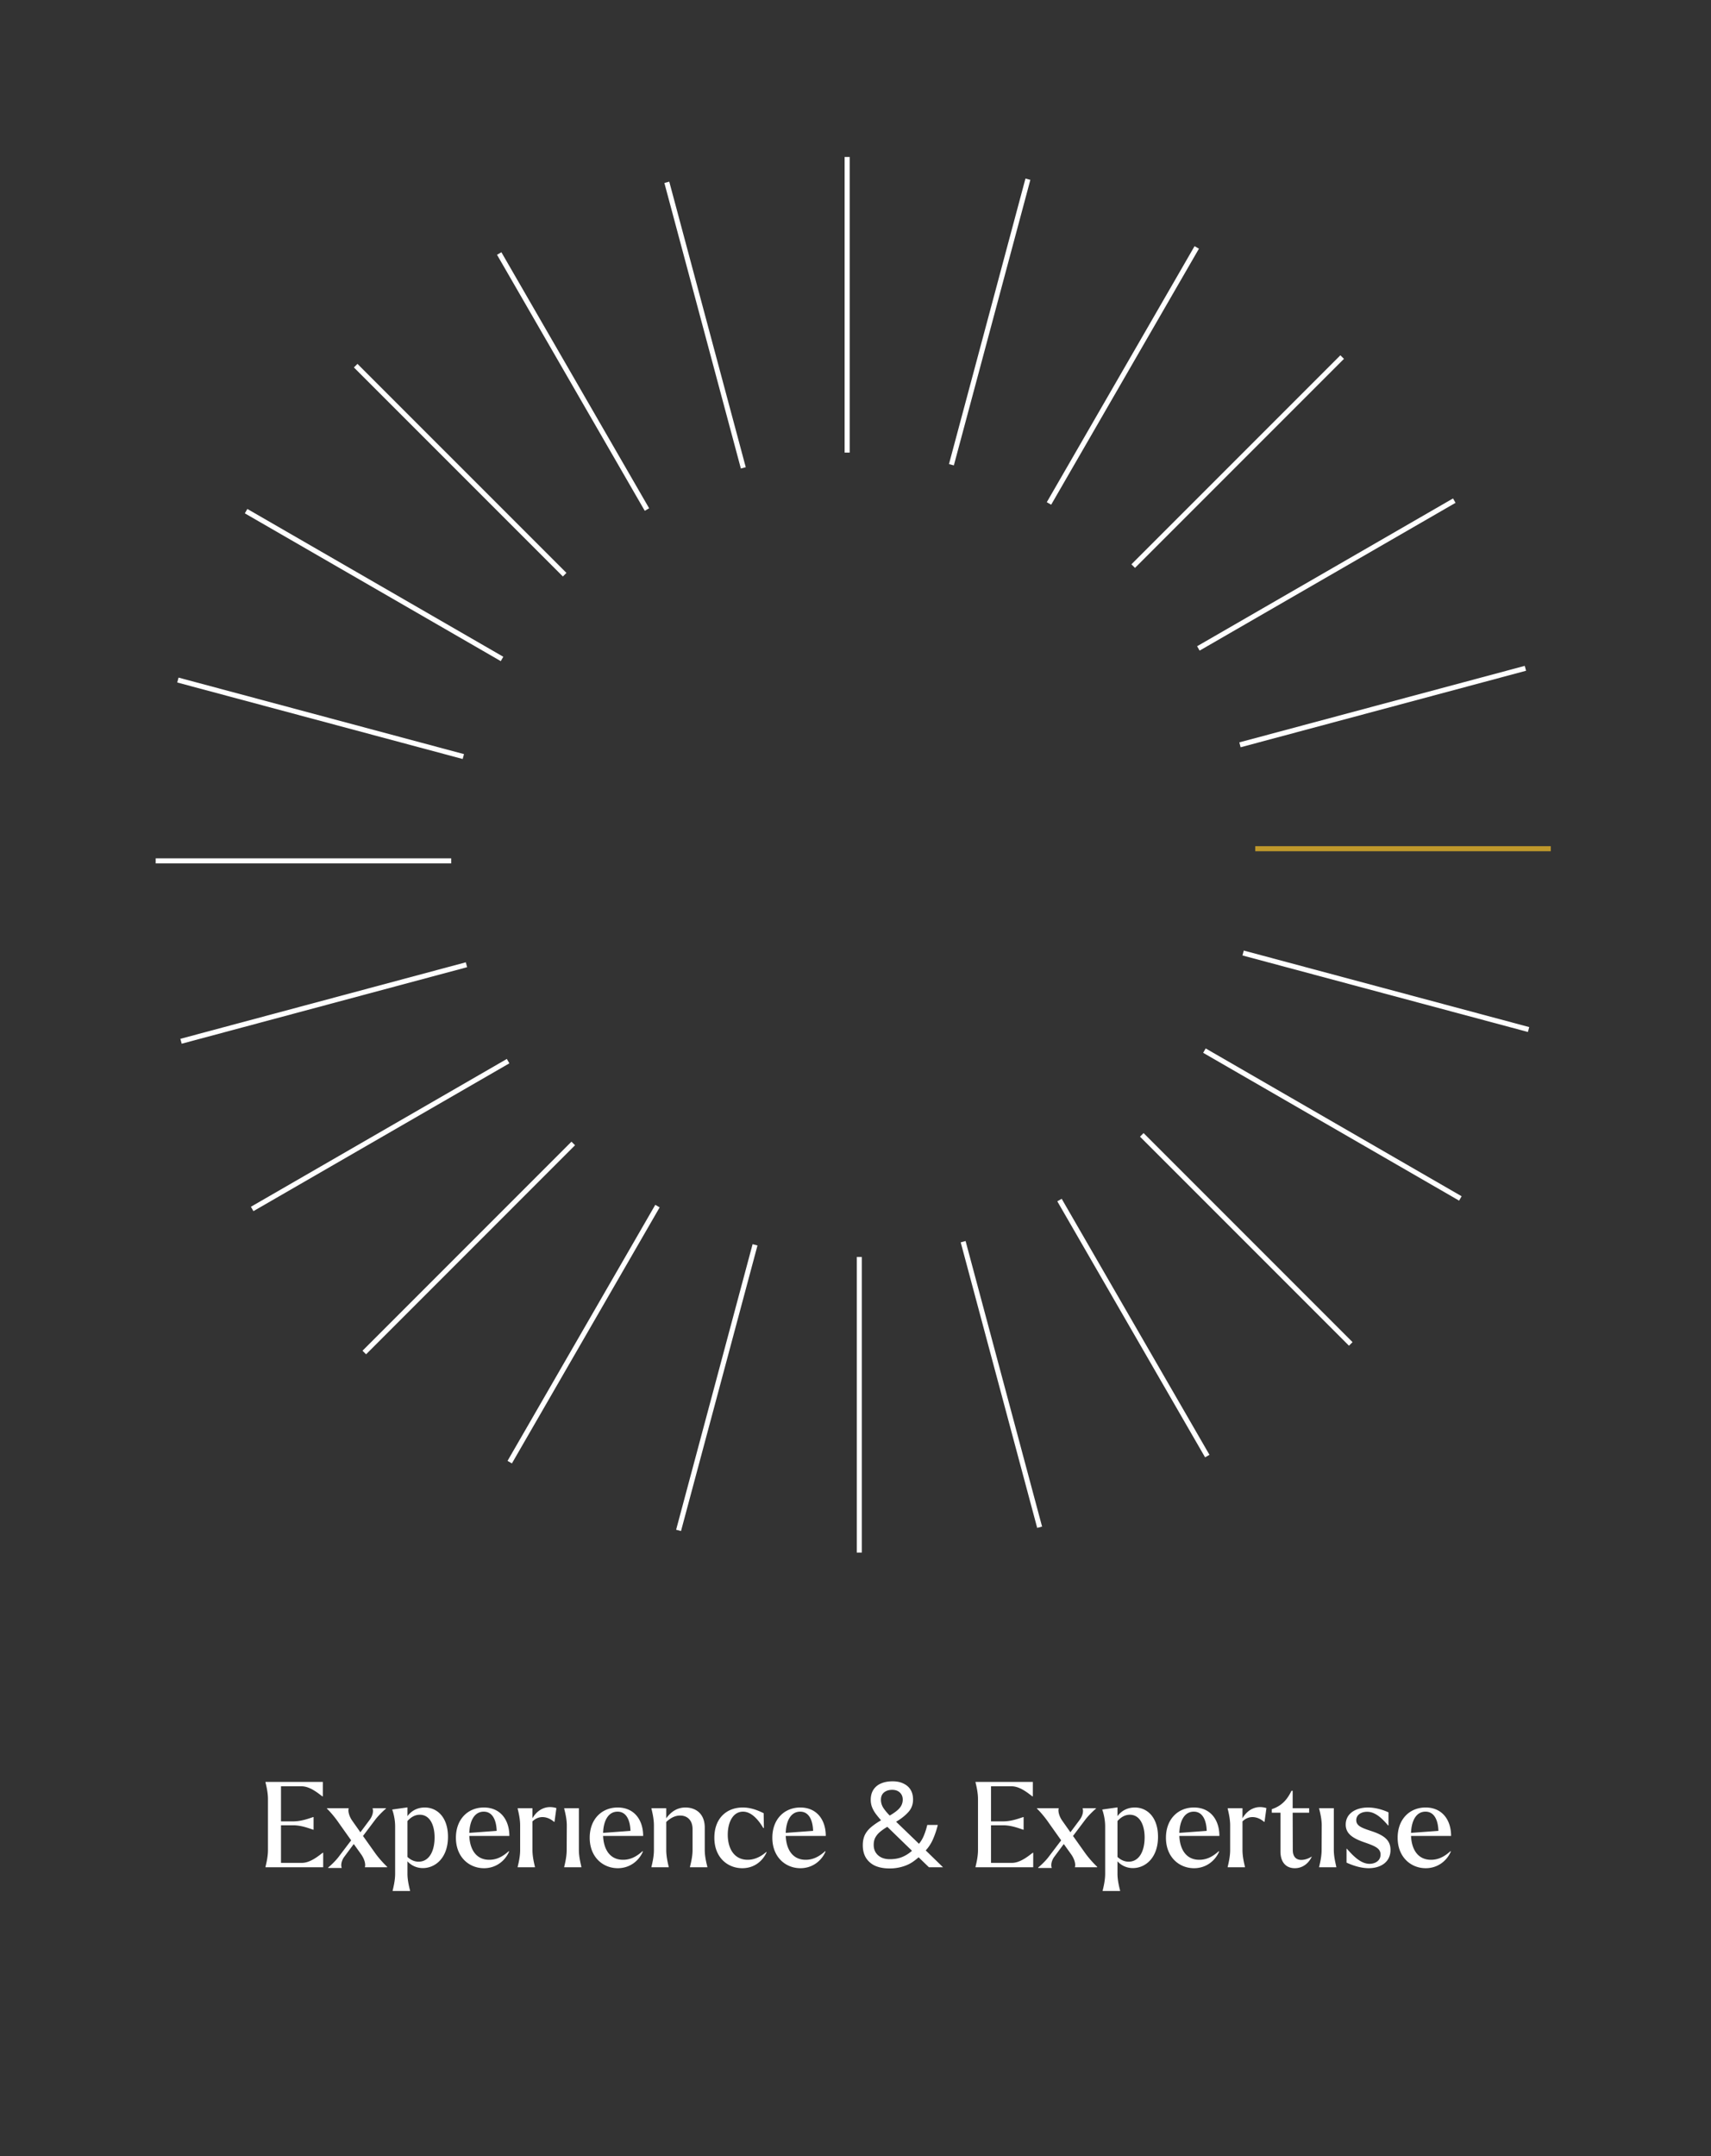 <svg xmlns="http://www.w3.org/2000/svg" width="231" height="291" fill="none"><rect width="100%" height="100%" fill="#333333" stroke="none"/><g clip-path="url(#a)"><path stroke="#fff" stroke-miterlimit="10" stroke-width=".683" d="m90.026 24.606 10.328 38.538m61.218-29.752-19.95 34.553m64.323 22.247-38.537 10.328m29.754 61.219-34.554-19.95m-22.248 64.324-10.327-38.538m-61.216 29.752 19.947-34.554M24.44 140.527l38.537-10.328M33.225 68.983 67.779 88.93m-.382-54.718 19.947 34.554m51.433-44.583L128.449 62.72m67.892 4.844L161.79 87.51m44.58 51.433-38.537-10.328m-4.841 67.892-19.95-34.551m-51.43 44.581 10.325-38.538m-67.892-4.841 34.554-19.95m-44.582-51.43 38.537 10.325m51.819-80.917v39.897m66.833-12.895L152.993 76.4"/><path stroke="#BF982B" stroke-miterlimit="10" stroke-width=".683" d="M209.368 114.539h-39.897"/><path stroke="#fff" stroke-miterlimit="10" stroke-width=".683" d="m182.365 181.373-28.213-28.213m-38.139 56.374v-39.897m-66.83 12.894 28.21-28.213M21.018 116.18h39.898M48.021 49.349l28.213 28.21"/><path fill="#fff" d="M43.57 250.048h.063V252h-7.792v-.048c.08-.352.336-1.312.336-2.272v-6.88c0-.96-.256-1.92-.336-2.272v-.048h7.744v1.952h-.064c-.432-.304-1.616-1.36-2.8-1.36h-2.784v4.736h1.664c1.136 0 2.256-.448 2.672-.576h.064v1.696h-.064c-.416-.128-1.536-.592-2.672-.592h-1.664v5.072h2.832c1.184 0 2.368-1.056 2.8-1.36zm7.039-.016c.56.8 1.344 1.616 1.664 1.904V252h-3.008v-.048c.112-.304-.016-.992-.496-1.68l-1.008-1.408-1.248 1.68c-.464.608-.496 1.232-.384 1.504v.048h-1.824v-.064c.256-.192.992-.864 1.44-1.472l1.664-2.192-1.68-2.368c-.528-.784-1.28-1.632-1.584-1.904v-.064h2.928v.048c-.096.304.016.992.512 1.68l1.072 1.52 1.264-1.696c.448-.608.496-1.232.384-1.504v-.048h1.808v.048c-.256.208-.976.88-1.44 1.488l-1.664 2.208 1.6 2.256zm6.737-6.096c1.744 0 3.136 1.392 3.136 3.952 0 2.848-1.712 4.224-3.392 4.224a2.787 2.787 0 0 1-2.08-.912v1.68c0 .96.272 1.92.352 2.272v.048H53.01v-.048c.08-.352.336-1.312.336-2.272v-6.416c0-.96-.256-1.888-.384-2.208v-.048l2.048-.288v1.184c.576-.784 1.408-1.168 2.336-1.168zm-.832 7.312c1.408 0 2.16-1.392 2.16-3.28 0-1.632-.624-3.056-2-3.056-.656 0-1.2.336-1.664.848v4.848c.416.384.912.64 1.504.64zm9.535-.256c.88 0 1.712-.32 2.64-1.168l.048.048c-.512 1.216-1.728 2.256-3.392 2.256-2 0-3.792-1.488-3.792-4.112 0-2.496 1.616-4.08 3.776-4.08 2.24 0 3.44 1.68 3.44 3.84h-5.408c.08 1.872.96 3.216 2.688 3.216zm-.736-6.496c-1.312 0-1.904 1.328-1.952 2.864l3.696-.272c-.048-1.472-.576-2.592-1.744-2.592zm6.573.896c.624-1.104 1.793-1.824 3.233-1.376l-.257 1.856H74.8c-.737-.656-1.937-1.008-2.913-.064v3.872c0 .96.257 1.92.337 2.272V252h-2.337v-.048c.08-.352.337-1.312.337-2.272v-3.328c0-.96-.257-1.92-.337-2.272v-.048h2v1.36zM76.171 252v-.048c.08-.352.336-1.312.336-2.272l.016-3.328c0-.96-.272-1.92-.352-2.272v-.048h1.984v5.648c0 .96.272 1.92.336 2.272V252h-2.32zm7.94-1.008c.88 0 1.713-.32 2.64-1.168l.049.048c-.512 1.216-1.728 2.256-3.392 2.256-2 0-3.792-1.488-3.792-4.112 0-2.496 1.616-4.08 3.776-4.08 2.24 0 3.44 1.68 3.44 3.84h-5.408c.08 1.872.96 3.216 2.688 3.216zm-.735-6.496c-1.312 0-1.904 1.328-1.952 2.864l3.696-.272c-.048-1.472-.576-2.592-1.744-2.592zm11.773 5.184c0 .96.272 1.92.352 2.272V252h-2.352v-.048c.08-.352.352-1.312.352-2.272v-2.816c0-1.296-.8-1.84-1.648-1.84-.672-.016-1.312.304-1.904.864v3.792c0 .96.256 1.92.336 2.272V252h-2.336v-.048c.08-.352.336-1.312.336-2.272v-3.328c0-.96-.256-1.92-.336-2.272v-.048h2v1.36c.672-.928 1.52-1.456 2.592-1.456 1.328 0 2.608.768 2.608 2.72v3.024zm5.071 2.448c-1.984 0-3.776-1.44-3.776-4.112 0-2.592 1.616-4.08 3.84-4.08 1.152 0 2.128.432 2.816.768l.032 2h-.08c-.544-.912-1.504-2.208-2.736-2.208-1.376 0-2.064 1.456-2.064 3.12.016 2 .96 3.376 2.688 3.376.704 0 1.584-.24 2.512-1.056l.048.032c-.544 1.232-1.712 2.16-3.28 2.16zm8.548-1.136c.88 0 1.712-.32 2.64-1.168l.048.048c-.512 1.216-1.728 2.256-3.392 2.256-2 0-3.792-1.488-3.792-4.112 0-2.496 1.616-4.08 3.776-4.08 2.24 0 3.44 1.68 3.44 3.84h-5.408c.08 1.872.96 3.216 2.688 3.216zm-.736-6.496c-1.312 0-1.904 1.328-1.952 2.864l3.696-.272c-.048-1.472-.576-2.592-1.744-2.592zm12.469-4.096c.576 0 1.067.101 1.472.304.416.192.736.469.96.832.224.363.336.805.336 1.328 0 .672-.219 1.243-.656 1.712-.427.469-.971.896-1.632 1.28l3.088 2.976a4.17 4.17 0 0 0 .672-1.136c.181-.437.331-.907.448-1.408h1.424a12.113 12.113 0 0 1-.64 1.904 5.433 5.433 0 0 1-.992 1.536l2.336 2.272h-1.904l-1.392-1.344a9.002 9.002 0 0 1-.8.624 4.62 4.62 0 0 1-.88.464 5.961 5.961 0 0 1-2.256.416c-.736 0-1.376-.117-1.92-.352a2.858 2.858 0 0 1-1.248-1.072c-.288-.469-.432-1.04-.432-1.712 0-.544.096-1.013.288-1.408.203-.395.491-.747.864-1.056a9.396 9.396 0 0 1 1.312-.896 16.353 16.353 0 0 1-.656-.8 4.229 4.229 0 0 1-.528-.896 2.739 2.739 0 0 1-.208-1.072c0-.523.117-.971.352-1.344a2.203 2.203 0 0 1 1.008-.848c.448-.203.976-.304 1.584-.304zm-.704 6.144a6.934 6.934 0 0 0-.992.688 2.575 2.575 0 0 0-.624.752c-.149.277-.224.608-.224.992 0 .587.197 1.056.592 1.408.395.352.923.528 1.584.528.683 0 1.269-.112 1.76-.336a4.56 4.56 0 0 0 1.232-.8l-3.328-3.232zm.656-4.992c-.448 0-.816.117-1.104.352-.277.235-.416.56-.416.976 0 .384.101.741.304 1.072.203.32.496.677.88 1.072.629-.363 1.077-.704 1.344-1.024a1.72 1.72 0 0 0 .416-1.136c0-.384-.128-.699-.384-.944s-.603-.368-1.04-.368zm18.976 8.496h.064V252h-7.792v-.048c.08-.352.336-1.312.336-2.272v-6.88c0-.96-.256-1.92-.336-2.272v-.048h7.744v1.952h-.064c-.432-.304-1.616-1.36-2.8-1.36h-2.784v4.736h1.664c1.136 0 2.256-.448 2.672-.576h.064v1.696h-.064c-.416-.128-1.536-.592-2.672-.592h-1.664v5.072h2.832c1.184 0 2.368-1.056 2.8-1.36zm7.039-.016c.56.8 1.344 1.616 1.664 1.904V252h-3.008v-.048c.112-.304-.016-.992-.496-1.68l-1.008-1.408-1.248 1.68c-.464.608-.496 1.232-.384 1.504v.048h-1.824v-.064c.256-.192.992-.864 1.44-1.472l1.664-2.192-1.68-2.368c-.528-.784-1.28-1.632-1.584-1.904v-.064h2.928v.048c-.096.304.016.992.512 1.68l1.072 1.52 1.264-1.696c.448-.608.496-1.232.384-1.504v-.048h1.808v.048c-.256.208-.976.88-1.44 1.488l-1.664 2.208 1.6 2.256zm6.738-6.096c1.744 0 3.136 1.392 3.136 3.952 0 2.848-1.712 4.224-3.392 4.224a2.787 2.787 0 0 1-2.08-.912v1.68c0 .96.272 1.92.352 2.272v.048h-2.352v-.048c.08-.352.336-1.312.336-2.272v-6.416c0-.96-.256-1.888-.384-2.208v-.048l2.048-.288v1.184c.576-.784 1.408-1.168 2.336-1.168zm-.832 7.312c1.408 0 2.16-1.392 2.16-3.28 0-1.632-.624-3.056-2-3.056-.656 0-1.2.336-1.664.848v4.848c.416.384.912.64 1.504.64zm9.535-.256c.88 0 1.712-.32 2.64-1.168l.048.048c-.512 1.216-1.728 2.256-3.392 2.256-2 0-3.792-1.488-3.792-4.112 0-2.496 1.616-4.08 3.776-4.08 2.24 0 3.44 1.68 3.44 3.84h-5.408c.08 1.872.96 3.216 2.688 3.216zm-.736-6.496c-1.312 0-1.904 1.328-1.952 2.864l3.696-.272c-.048-1.472-.576-2.592-1.744-2.592zm6.573.896c.624-1.104 1.792-1.824 3.232-1.376l-.256 1.856h-.064c-.736-.656-1.936-1.008-2.912-.064v3.872c0 .96.256 1.92.336 2.272V252h-2.336v-.048c.08-.352.336-1.312.336-2.272v-3.328c0-.96-.256-1.92-.336-2.272v-.048h2v1.36zm7.943 5.616c.368 0 .88-.112 1.424-.464-.4.88-1.2 1.584-2.304 1.584-1.248 0-1.936-.88-1.936-2.256v-5.232h-1.168v-.48c1.424-.464 2.128-1.392 2.656-2.48h.16v2.352h2.224v.608h-2.224l.016 5.024c0 .896.432 1.344 1.152 1.344zm2.404.992v-.048c.08-.352.336-1.312.336-2.272l.016-3.328c0-.96-.272-1.92-.352-2.272v-.048h1.984v5.648c0 .96.272 1.92.336 2.272V252h-2.32zm6.694.128c-.816 0-1.84-.224-2.992-.752v-1.872h.048c.816.928 1.856 2.032 3.056 2.032.736 0 1.488-.4 1.488-1.248s-.768-1.152-2.08-1.616c-1.6-.544-2.624-1.152-2.624-2.432 0-1.456 1.296-2.304 3.024-2.304.784 0 1.792.208 2.752.656v1.76h-.064c-.816-.976-1.744-1.84-2.816-1.84-.768 0-1.472.384-1.472 1.136 0 .816.848 1.072 2.144 1.504 1.712.576 2.48 1.264 2.48 2.512 0 1.68-1.392 2.464-2.944 2.464zm8.403-1.136c.88 0 1.712-.32 2.64-1.168l.048.048c-.512 1.216-1.728 2.256-3.392 2.256-2 0-3.792-1.488-3.792-4.112 0-2.496 1.616-4.08 3.776-4.08 2.24 0 3.44 1.68 3.44 3.84h-5.408c.08 1.872.96 3.216 2.688 3.216zm-.736-6.496c-1.312 0-1.904 1.328-1.952 2.864l3.696-.272c-.048-1.472-.576-2.592-1.744-2.592z"/></g><defs><clipPath id="a"><path fill="#fff" d="M0 0h231v291H0z"/></clipPath></defs></svg>